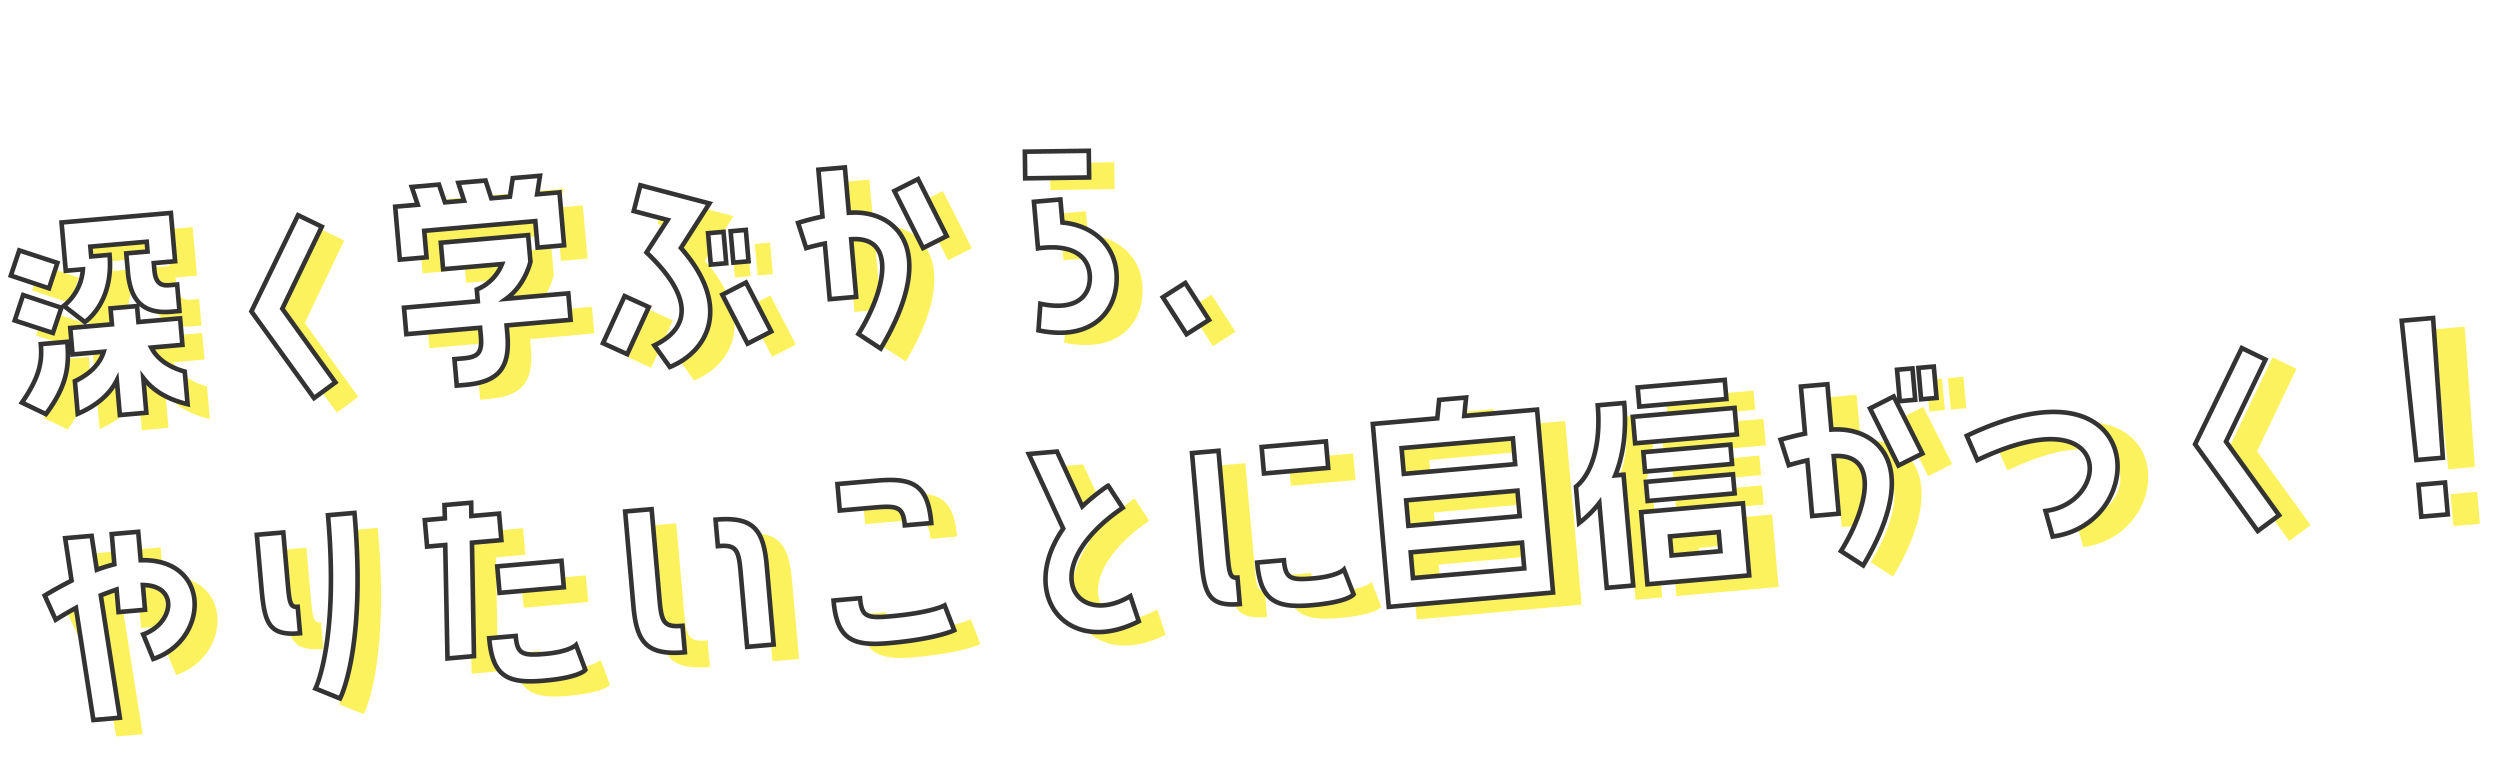 <svg xmlns="http://www.w3.org/2000/svg" xmlns:xlink="http://www.w3.org/1999/xlink" width="812.401" height="249.255" viewBox="0 0 812.401 249.255">
  <defs>
    <filter id="パス_71980" x="0" y="0" width="812.401" height="249.255" filterUnits="userSpaceOnUse">
      <feOffset dy="3" input="SourceAlpha"/>
      <feGaussianBlur stdDeviation="3" result="blur"/>
      <feFlood flood-opacity="0.161"/>
      <feComposite operator="in" in2="blur"/>
      <feComposite in="SourceGraphic"/>
    </filter>
  </defs>
  <g id="グループ_27743" data-name="グループ 27743" transform="translate(-227.867 -1246.765)">
    <g transform="matrix(1, 0, 0, 1, 227.87, 1246.77)" filter="url(#パス_71980)">
      <path id="パス_71980-2" data-name="パス 71980" d="M28.72-42.96a16.7,16.7,0,0,1-7.2,11.28l6.32,5.84s9.92-5.2,9.92-21.04h-6v-3.2h18.4v3.2H43.2v6.08c0,10,4.32,14.08,13.04,14.08H58.8v-8.64H56.24c-2.96,0-4.4-1.28-4.4-5.44v-2.16H58.8V-58.72H23.12v15.76ZM8.64-50.88,5.2-42.96l12,5.2,3.44-8Zm0,14.56-3.44,8,12,5.12,3.44-7.92Zm27.92,6.8v5.2H22.96v8.64H33.12c-1.52,3.76-4.96,6.8-10.16,8.72V3.68C29.68,1.44,34-1.92,36.56-6.08V5.28H45.2V-6.08c2.64,4.16,6.88,7.52,13.6,9.76V-6.96c-5.12-1.92-8.64-4.96-10.16-8.72H58.8v-8.64H45.2v-5.2ZM12.64,2.88c7.68-8.64,8.96-14.8,8.96-22.8H12.96c0,5.52-1.12,10.4-7.76,18.4ZM82.08-24.56,99.92,5.28,107.28.8,92.16-24.56,107.28-50l-7.36-4.4Zm88.4-35.76-1.44,5.92h-6.08l-1.36-5.92h-8.88l1.36,5.92h-6.24l-1.44-5.92h-8.88l1.44,5.92H131.6v17.28h8.72v-8.64h36.24v8.64h8.64V-54.4h-7.28l1.44-5.92Zm3.36,18.88H145.36v8.64h19.2a14.839,14.839,0,0,1-8.88,7.52v3.84H131.6v8.64h24.08V-10c0,5.44-1.52,6.64-6.32,6.64h-2.88V5.28h2.88C160,5.28,164.32,1.2,164.32-10v-2.8H185.2v-8.64H164.96c6.64-4,8.88-11.36,8.88-11.36ZM211.6-54.4l-2.88,8.16,10.72,3.84-7.76,9.92c14.08,15.92,12,25.76-.08,30.32L216,5.28c13.12-4.08,21.76-18.16,6.96-38.24l10.48-13.6Zm20.56,17.44v10.24h5.04V-36.96Zm7.36,0v10.24h4.96V-36.96Zm-4.48,20.32,6.8,16.56,8-3.28-6.8-16.56ZM202.56-.08l8.32-14.64-7.52-4.24L195.04-4.32ZM278.32-54.4h-8.64v15.28c-4.64.56-8.08,1.36-8.08,1.36l1.92,8.4s2.64-.56,6.16-.96v18.16h8.64v-18.8c15.28.24,9.36,18.08-.32,30.88l6.8,5.36c22.16-30.72,8.64-44.72-6.48-44.88Zm23.04,28.32,8-3.2-7.68-19.28-8,3.2ZM337.04-54.4l-.64,8.64,20.72,1.52.64-8.64ZM347.2-37.92h-8.64v15.2c10.96-.56,16,3.68,16,9.92,0,6.4-4.72,11.76-16.8,8.08L336.4,3.84c18.08,5.44,26.88-5.04,26.88-16.64,0-8.88-6.32-15.84-16.08-17.6Zm37.04,47.2,7.68-4L385.28-7.36l-7.68,4ZM39.2,43.6H30.56v9.84c-1.84.32-3.76.72-5.84,1.28L24,43.6H15.36l.88,13.92c-2.88,1.2-5.92,2.48-9.12,4.08L10,69.76c2.4-1.28,4.72-2.32,6.88-3.28l2.48,36.8H28L25.28,63.12q2.88-.84,5.28-1.44v7.36H39.2V60.96c11.84,1.2,8.88,13.36-1.28,16l2.56,8.24c18.64-4.48,21.76-30.96-1.28-32.32Zm60.64,59.68S109.76,88,109.76,43.6h-8.64c0,41.2-8.96,55.76-8.96,55.76ZM86.16,47.92H77.52V64.48c0,12,.64,16.56,11.2,16.56V72.4c-2.56,0-2.56-1.6-2.56-9.12Zm70.4,0h-9.04l.32-4.32h-8.72l-.24,4.32h-6.56v8.64h5.92l-2.48,36.8h8.64l2.56-36.8h9.6ZM175.44,73.6V64.96H154.48V73.6ZM167.6,94.64c-7.52,0-9.12-.64-9.12-6.64h-8.64c0,12.48,4.56,15.28,16.56,15.28,11.76,0,13.68-2.32,13.68-2.32l-2.32-8.32S175.36,94.64,167.6,94.64ZM206.08,50.8h-8.64V81.52c0,11.92,2.8,16.56,15.36,16.56V89.44c-6.08,0-6.72-1.68-6.72-9.2Zm20.4,13.84c6,0,6.64,1.6,6.64,9.12V98.08h8.64V72.56c0-12-2.8-16.56-15.28-16.56Zm69.76-1.44c0-12.48-4.56-15.28-16.56-15.28H266.96v8.64H278.4c7.52,0,9.2.64,9.2,6.64Zm2,27.04s-4.4,2-18,2c-7.52,0-9.2-.64-9.2-6.72H262.4c0,12.56,4.64,15.36,16.56,15.36,15.84,0,21.68-2.32,21.68-2.32Zm56.32-34.16a72.654,72.654,0,0,0-8.96,6L338.96,43.6h-9.2l9.04,25.12c-16.64,20-2.64,42,21.84,32.16l-2-8.4c-19.04,9.2-29.92-11.92,0-28.8Zm36.72-8.16h-8.64V81.68c0,11.92.64,16.48,11.2,16.48V89.52c-2.56,0-2.56-1.6-2.56-9.12Zm14.08,0v8.64h20.96V47.92Zm23.2,42s-2.32,2-10.08,2c-7.52,0-9.12-.64-9.12-6.72h-8.72c0,12.56,4.64,15.36,16.56,15.36,11.84,0,13.76-2.32,13.76-2.32Zm35.6-52.24-1.12,5.92H442v59.68h53.6V43.6H471.84l1.12-5.92Zm22.8,22.96H450.64v-8.4h36.32ZM450.64,77.6V69.28h36.32V77.6Zm0,17.04v-8.4h36.32v8.4ZM528.8,45.52h28.4V39.28H528.8Zm-22.8,36a36.388,36.388,0,0,0,7.12-5.92v27.68h8.64V67.12h-2.72c3.28-6.4,4.96-14.24,4.96-23.2h-8.64c0,11.92-3.44,21.76-9.36,25.76Zm53.6-24.24V48.64H526.4v8.64ZM528.8,60.4v6.32h28.4V60.4Zm28.4,15.92V70.08H528.8v6.24Zm2.4,26.96V79.76H526.4v23.52ZM550.96,88.4v6.24H535.04V88.4Zm67.36-37.28V40.88h-5.04V51.12Zm6.96,0V40.88h-5.04V51.12ZM590.32,43.6h-8.64V58.96c-4.64.56-8.08,1.28-8.08,1.28l1.92,8.48s2.64-.56,6.16-1.04V85.84h8.64V67.04c15.28.32,9.36,18.08-.32,30.96l6.8,5.28c22.16-30.72,8.64-44.64-6.48-44.88Zm20.72,28.32,8.08-3.2-7.68-19.28-8,3.2Zm25.68.48c46.24-17.28,42.4,17.6,20.64,18.4l1.6,8.48c32.56-1.44,36-57.84-24.96-35.04Zm70.96,1.04,17.84,29.84,7.36-4.48L717.76,73.44,732.88,48l-7.36-4.4Zm80.64-34.16H778.08l.8,45.52h8.64Zm-9.44,53.6v10.4h8.64V92.88Z" transform="matrix(1, -0.09, 0.09, 1, 9.08, 134.8)" fill="#fcf25d"/>
    </g>
    <path id="パス_71981" data-name="パス 71981" d="M28.72-42.96a16.7,16.7,0,0,1-7.2,11.28l6.32,5.84s9.92-5.2,9.92-21.04h-6v-3.2h18.4v3.2H43.2v6.08c0,10,4.32,14.08,13.04,14.08H58.8v-8.64H56.24c-2.96,0-4.4-1.28-4.4-5.44v-2.16H58.8V-58.72H23.12v15.76ZM8.64-50.88,5.2-42.96l12,5.2,3.44-8Zm0,14.56-3.44,8,12,5.12,3.44-7.92Zm27.92,6.8v5.2H22.96v8.64H33.12c-1.52,3.76-4.96,6.8-10.16,8.72V3.68C29.68,1.44,34-1.92,36.56-6.08V5.28H45.2V-6.08c2.64,4.16,6.88,7.52,13.6,9.76V-6.96c-5.12-1.92-8.64-4.96-10.16-8.72H58.8v-8.64H45.2v-5.2ZM12.64,2.88c7.68-8.64,8.96-14.8,8.96-22.8H12.96c0,5.52-1.12,10.4-7.76,18.4ZM82.08-24.56,99.92,5.28,107.28.8,92.16-24.56,107.28-50l-7.36-4.4Zm88.4-35.76-1.44,5.92h-6.08l-1.36-5.92h-8.88l1.36,5.92h-6.24l-1.44-5.92h-8.88l1.44,5.92H131.6v17.28h8.72v-8.64h36.24v8.64h8.64V-54.4h-7.28l1.44-5.92Zm3.36,18.88H145.36v8.64h19.2a14.839,14.839,0,0,1-8.88,7.52v3.84H131.6v8.64h24.08V-10c0,5.44-1.52,6.64-6.32,6.64h-2.88V5.28h2.88C160,5.28,164.32,1.2,164.32-10v-2.8H185.2v-8.64H164.96c6.64-4,8.88-11.36,8.88-11.36ZM211.6-54.4l-2.88,8.16,10.72,3.84-7.76,9.92c14.08,15.92,12,25.76-.08,30.32L216,5.28c13.12-4.08,21.76-18.16,6.96-38.24l10.48-13.6Zm20.56,17.44v10.24h5.04V-36.96Zm7.36,0v10.24h4.96V-36.96Zm-4.48,20.32,6.8,16.56,8-3.28-6.8-16.56ZM202.56-.08l8.32-14.64-7.52-4.24L195.04-4.32ZM278.32-54.4h-8.64v15.28c-4.64.56-8.08,1.36-8.08,1.36l1.92,8.4s2.64-.56,6.16-.96v18.16h8.64v-18.8c15.28.24,9.36,18.08-.32,30.88l6.8,5.36c22.16-30.72,8.64-44.72-6.48-44.88Zm23.04,28.32,8-3.2-7.68-19.28-8,3.2ZM337.04-54.4l-.64,8.64,20.72,1.52.64-8.64ZM347.2-37.92h-8.64v15.2c10.96-.56,16,3.68,16,9.92,0,6.4-4.72,11.76-16.8,8.08L336.4,3.84c18.08,5.44,26.88-5.04,26.88-16.64,0-8.88-6.32-15.84-16.08-17.6Zm37.04,47.2,7.68-4L385.28-7.36l-7.68,4ZM39.2,43.6H30.56v9.84c-1.84.32-3.76.72-5.84,1.28L24,43.6H15.36l.88,13.92c-2.88,1.2-5.92,2.48-9.12,4.08L10,69.76c2.4-1.28,4.72-2.32,6.88-3.28l2.48,36.8H28L25.28,63.12q2.88-.84,5.28-1.44v7.36H39.2V60.96c11.84,1.2,8.88,13.36-1.28,16l2.56,8.24c18.64-4.48,21.76-30.96-1.28-32.32Zm60.64,59.68S109.76,88,109.76,43.6h-8.64c0,41.2-8.96,55.76-8.96,55.76ZM86.16,47.92H77.52V64.48c0,12,.64,16.56,11.2,16.56V72.4c-2.56,0-2.56-1.6-2.56-9.12Zm70.4,0h-9.04l.32-4.32h-8.72l-.24,4.32h-6.56v8.64h5.92l-2.48,36.8h8.64l2.56-36.8h9.6ZM175.44,73.6V64.96H154.48V73.6ZM167.6,94.64c-7.52,0-9.12-.64-9.12-6.64h-8.64c0,12.48,4.56,15.28,16.56,15.28,11.76,0,13.68-2.32,13.68-2.32l-2.32-8.32S175.36,94.64,167.6,94.64ZM206.08,50.8h-8.64V81.52c0,11.92,2.8,16.56,15.36,16.56V89.44c-6.08,0-6.72-1.68-6.72-9.2Zm20.4,13.84c6,0,6.64,1.6,6.64,9.12V98.08h8.64V72.56c0-12-2.8-16.56-15.28-16.56Zm69.76-1.44c0-12.48-4.56-15.28-16.56-15.28H266.96v8.64H278.4c7.52,0,9.2.64,9.2,6.64Zm2,27.04s-4.4,2-18,2c-7.52,0-9.2-.64-9.2-6.72H262.4c0,12.56,4.64,15.36,16.56,15.36,15.84,0,21.68-2.32,21.68-2.32Zm56.32-34.16a72.654,72.654,0,0,0-8.96,6L338.96,43.6h-9.2l9.04,25.12c-16.64,20-2.64,42,21.84,32.16l-2-8.4c-19.04,9.2-29.92-11.92,0-28.8Zm36.72-8.16h-8.64V81.68c0,11.92.64,16.48,11.2,16.48V89.52c-2.56,0-2.56-1.6-2.56-9.12Zm14.08,0v8.64h20.96V47.92Zm23.2,42s-2.32,2-10.08,2c-7.52,0-9.12-.64-9.12-6.72h-8.72c0,12.56,4.64,15.36,16.56,15.36,11.84,0,13.76-2.32,13.76-2.32Zm35.6-52.24-1.12,5.92H442v59.68h53.6V43.6H471.84l1.12-5.92Zm22.8,22.96H450.64v-8.4h36.32ZM450.64,77.6V69.28h36.32V77.6Zm0,17.04v-8.4h36.32v8.4ZM528.8,45.52h28.4V39.28H528.8Zm-22.8,36a36.388,36.388,0,0,0,7.12-5.92v27.68h8.64V67.12h-2.72c3.28-6.4,4.96-14.24,4.96-23.2h-8.64c0,11.92-3.44,21.76-9.36,25.76Zm53.6-24.24V48.64H526.4v8.64ZM528.8,60.4v6.32h28.4V60.4Zm28.4,15.92V70.08H528.8v6.24Zm2.4,26.96V79.76H526.4v23.52ZM550.96,88.4v6.24H535.04V88.4Zm67.36-37.28V40.88h-5.04V51.12Zm6.96,0V40.88h-5.04V51.12ZM590.32,43.6h-8.64V58.96c-4.64.56-8.08,1.28-8.08,1.28l1.92,8.48s2.64-.56,6.16-1.04V85.84h8.64V67.04c15.28.32,9.36,18.08-.32,30.96l6.8,5.28c22.16-30.72,8.64-44.64-6.48-44.88Zm20.72,28.32,8.08-3.2-7.68-19.28-8,3.2Zm25.68.48c46.24-17.28,42.4,17.6,20.64,18.4l1.6,8.48c32.56-1.44,36-57.84-24.96-35.04Zm70.96,1.04,17.84,29.84,7.36-4.48L717.76,73.44,732.88,48l-7.36-4.4Zm80.64-34.16H778.08l.8,45.52h8.64Zm-9.44,53.6v10.4h8.64V92.88Z" transform="matrix(0.996, -0.087, 0.087, 0.996, 229.944, 1379.562)" fill="#fff" stroke="#333" stroke-width="1.5"/>
  </g>
</svg>
